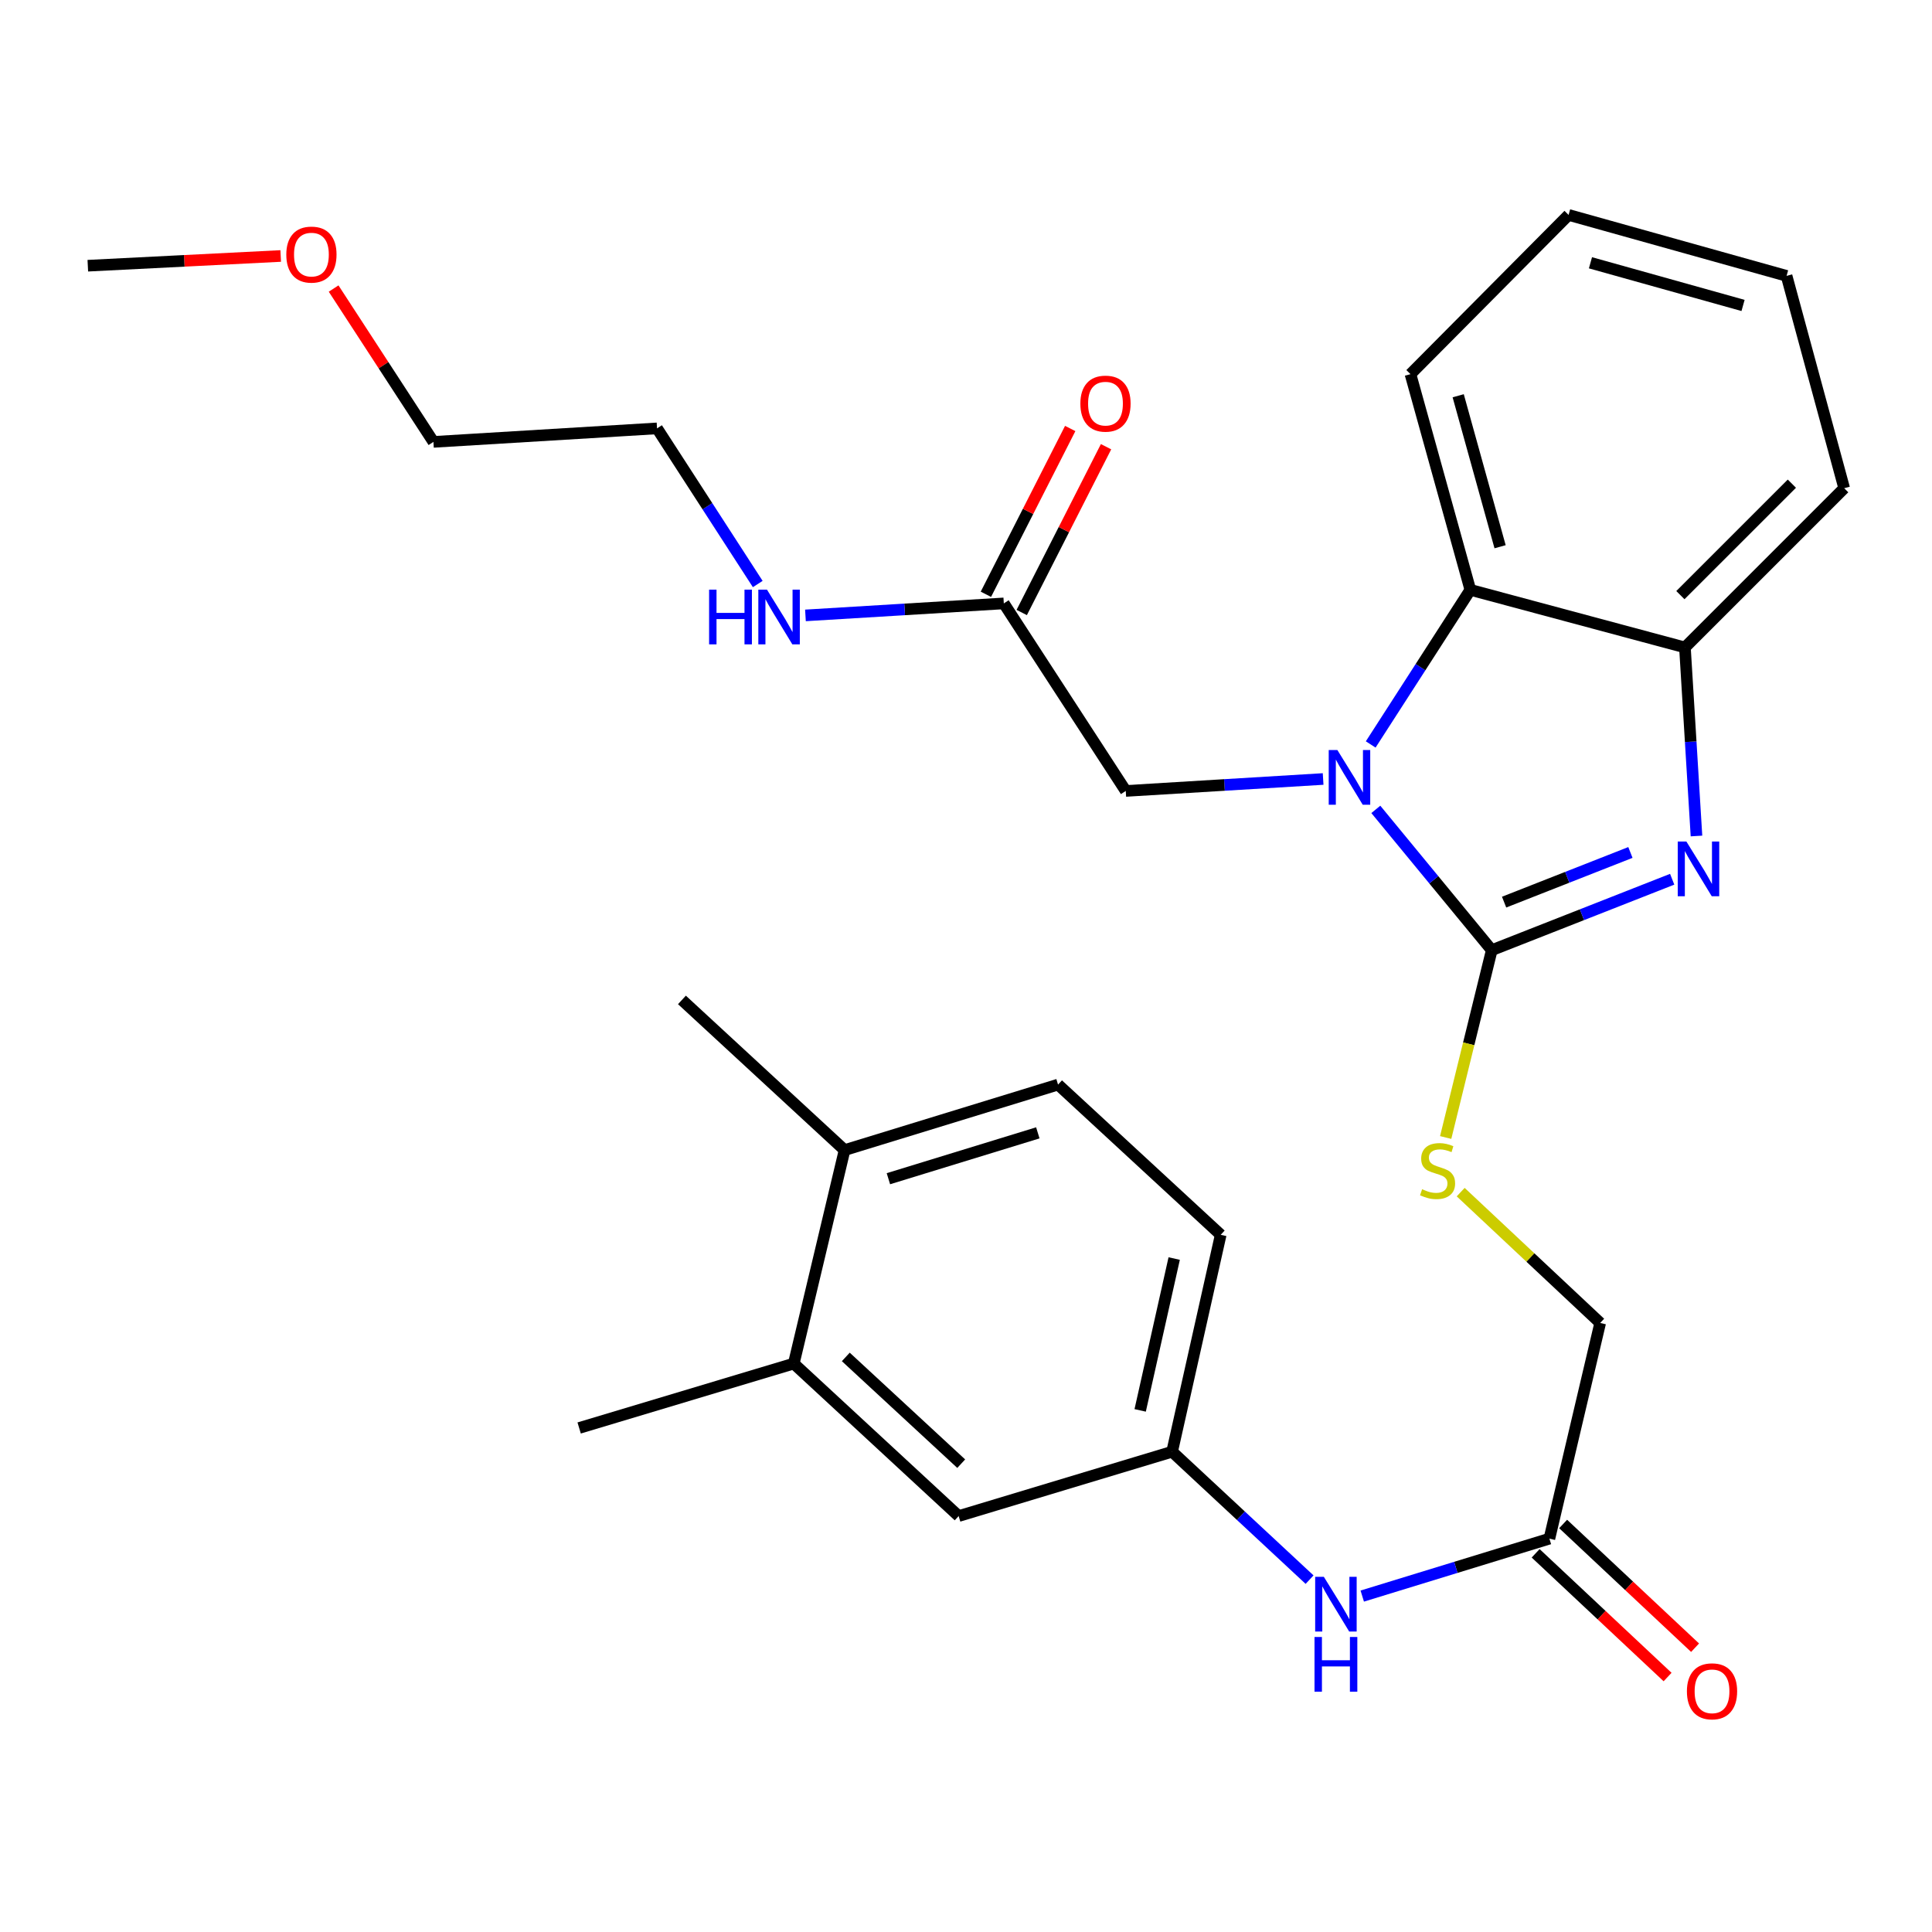 <?xml version='1.0' encoding='iso-8859-1'?>
<svg version='1.1' baseProfile='full'
              xmlns='http://www.w3.org/2000/svg'
                      xmlns:rdkit='http://www.rdkit.org/xml'
                      xmlns:xlink='http://www.w3.org/1999/xlink'
                  xml:space='preserve'
width='1000px' height='1000px' viewBox='0 0 1000 1000'>
<!-- END OF HEADER -->
<rect style='opacity:1.0;fill:#FFFFFF;stroke:none' width='1000' height='1000' x='0' y='0'> </rect>
<path class='bond-0' d='M 772.128,491.811 L 742.126,455.374' style='fill:none;fill-rule:evenodd;stroke:#000000;stroke-width:6px;stroke-linecap:butt;stroke-linejoin:miter;stroke-opacity:1' />
<path class='bond-0' d='M 742.126,455.374 L 712.123,418.938' style='fill:none;fill-rule:evenodd;stroke:#0000FF;stroke-width:6px;stroke-linecap:butt;stroke-linejoin:miter;stroke-opacity:1' />
<path class='bond-1' d='M 772.128,491.811 L 818.824,473.453' style='fill:none;fill-rule:evenodd;stroke:#000000;stroke-width:6px;stroke-linecap:butt;stroke-linejoin:miter;stroke-opacity:1' />
<path class='bond-1' d='M 818.824,473.453 L 865.52,455.094' style='fill:none;fill-rule:evenodd;stroke:#0000FF;stroke-width:6px;stroke-linecap:butt;stroke-linejoin:miter;stroke-opacity:1' />
<path class='bond-1' d='M 778.523,466.937 L 811.21,454.086' style='fill:none;fill-rule:evenodd;stroke:#000000;stroke-width:6px;stroke-linecap:butt;stroke-linejoin:miter;stroke-opacity:1' />
<path class='bond-1' d='M 811.21,454.086 L 843.898,441.235' style='fill:none;fill-rule:evenodd;stroke:#0000FF;stroke-width:6px;stroke-linecap:butt;stroke-linejoin:miter;stroke-opacity:1' />
<path class='bond-4' d='M 772.128,491.811 L 760.203,540.29' style='fill:none;fill-rule:evenodd;stroke:#000000;stroke-width:6px;stroke-linecap:butt;stroke-linejoin:miter;stroke-opacity:1' />
<path class='bond-4' d='M 760.203,540.29 L 748.278,588.768' style='fill:none;fill-rule:evenodd;stroke:#CCCC00;stroke-width:6px;stroke-linecap:butt;stroke-linejoin:miter;stroke-opacity:1' />
<path class='bond-2' d='M 709.472,385.33 L 735.257,345.316' style='fill:none;fill-rule:evenodd;stroke:#0000FF;stroke-width:6px;stroke-linecap:butt;stroke-linejoin:miter;stroke-opacity:1' />
<path class='bond-2' d='M 735.257,345.316 L 761.042,305.302' style='fill:none;fill-rule:evenodd;stroke:#000000;stroke-width:6px;stroke-linecap:butt;stroke-linejoin:miter;stroke-opacity:1' />
<path class='bond-5' d='M 684.846,403.204 L 633.77,406.299' style='fill:none;fill-rule:evenodd;stroke:#0000FF;stroke-width:6px;stroke-linecap:butt;stroke-linejoin:miter;stroke-opacity:1' />
<path class='bond-5' d='M 633.77,406.299 L 582.694,409.395' style='fill:none;fill-rule:evenodd;stroke:#000000;stroke-width:6px;stroke-linecap:butt;stroke-linejoin:miter;stroke-opacity:1' />
<path class='bond-3' d='M 878.092,432.711 L 875.105,383.914' style='fill:none;fill-rule:evenodd;stroke:#0000FF;stroke-width:6px;stroke-linecap:butt;stroke-linejoin:miter;stroke-opacity:1' />
<path class='bond-3' d='M 875.105,383.914 L 872.117,335.117' style='fill:none;fill-rule:evenodd;stroke:#000000;stroke-width:6px;stroke-linecap:butt;stroke-linejoin:miter;stroke-opacity:1' />
<path class='bond-19' d='M 761.042,305.302 L 730.059,193.659' style='fill:none;fill-rule:evenodd;stroke:#000000;stroke-width:6px;stroke-linecap:butt;stroke-linejoin:miter;stroke-opacity:1' />
<path class='bond-19' d='M 776.446,282.991 L 754.758,204.841' style='fill:none;fill-rule:evenodd;stroke:#000000;stroke-width:6px;stroke-linecap:butt;stroke-linejoin:miter;stroke-opacity:1' />
<path class='bond-29' d='M 761.042,305.302 L 872.117,335.117' style='fill:none;fill-rule:evenodd;stroke:#000000;stroke-width:6px;stroke-linecap:butt;stroke-linejoin:miter;stroke-opacity:1' />
<path class='bond-20' d='M 872.117,335.117 L 954.545,252.7' style='fill:none;fill-rule:evenodd;stroke:#000000;stroke-width:6px;stroke-linecap:butt;stroke-linejoin:miter;stroke-opacity:1' />
<path class='bond-20' d='M 869.768,308.039 L 927.468,250.347' style='fill:none;fill-rule:evenodd;stroke:#000000;stroke-width:6px;stroke-linecap:butt;stroke-linejoin:miter;stroke-opacity:1' />
<path class='bond-15' d='M 756.047,617.044 L 792.151,650.902' style='fill:none;fill-rule:evenodd;stroke:#CCCC00;stroke-width:6px;stroke-linecap:butt;stroke-linejoin:miter;stroke-opacity:1' />
<path class='bond-15' d='M 792.151,650.902 L 828.256,684.76' style='fill:none;fill-rule:evenodd;stroke:#000000;stroke-width:6px;stroke-linecap:butt;stroke-linejoin:miter;stroke-opacity:1' />
<path class='bond-6' d='M 582.694,409.395 L 519.572,312.319' style='fill:none;fill-rule:evenodd;stroke:#000000;stroke-width:6px;stroke-linecap:butt;stroke-linejoin:miter;stroke-opacity:1' />
<path class='bond-14' d='M 528.847,317.035 L 550.668,274.126' style='fill:none;fill-rule:evenodd;stroke:#000000;stroke-width:6px;stroke-linecap:butt;stroke-linejoin:miter;stroke-opacity:1' />
<path class='bond-14' d='M 550.668,274.126 L 572.489,231.217' style='fill:none;fill-rule:evenodd;stroke:#FF0000;stroke-width:6px;stroke-linecap:butt;stroke-linejoin:miter;stroke-opacity:1' />
<path class='bond-14' d='M 510.298,307.603 L 532.119,264.694' style='fill:none;fill-rule:evenodd;stroke:#000000;stroke-width:6px;stroke-linecap:butt;stroke-linejoin:miter;stroke-opacity:1' />
<path class='bond-14' d='M 532.119,264.694 L 553.94,221.785' style='fill:none;fill-rule:evenodd;stroke:#FF0000;stroke-width:6px;stroke-linecap:butt;stroke-linejoin:miter;stroke-opacity:1' />
<path class='bond-17' d='M 519.572,312.319 L 468.237,315.426' style='fill:none;fill-rule:evenodd;stroke:#000000;stroke-width:6px;stroke-linecap:butt;stroke-linejoin:miter;stroke-opacity:1' />
<path class='bond-17' d='M 468.237,315.426 L 416.902,318.533' style='fill:none;fill-rule:evenodd;stroke:#0000FF;stroke-width:6px;stroke-linecap:butt;stroke-linejoin:miter;stroke-opacity:1' />
<path class='bond-7' d='M 801.967,796.402 L 828.256,684.76' style='fill:none;fill-rule:evenodd;stroke:#000000;stroke-width:6px;stroke-linecap:butt;stroke-linejoin:miter;stroke-opacity:1' />
<path class='bond-8' d='M 801.967,796.402 L 753.533,811.265' style='fill:none;fill-rule:evenodd;stroke:#000000;stroke-width:6px;stroke-linecap:butt;stroke-linejoin:miter;stroke-opacity:1' />
<path class='bond-8' d='M 753.533,811.265 L 705.099,826.127' style='fill:none;fill-rule:evenodd;stroke:#0000FF;stroke-width:6px;stroke-linecap:butt;stroke-linejoin:miter;stroke-opacity:1' />
<path class='bond-13' d='M 794.849,803.992 L 828.994,836.012' style='fill:none;fill-rule:evenodd;stroke:#000000;stroke-width:6px;stroke-linecap:butt;stroke-linejoin:miter;stroke-opacity:1' />
<path class='bond-13' d='M 828.994,836.012 L 863.138,868.032' style='fill:none;fill-rule:evenodd;stroke:#FF0000;stroke-width:6px;stroke-linecap:butt;stroke-linejoin:miter;stroke-opacity:1' />
<path class='bond-13' d='M 809.084,788.813 L 843.228,820.833' style='fill:none;fill-rule:evenodd;stroke:#000000;stroke-width:6px;stroke-linecap:butt;stroke-linejoin:miter;stroke-opacity:1' />
<path class='bond-13' d='M 843.228,820.833 L 877.373,852.853' style='fill:none;fill-rule:evenodd;stroke:#FF0000;stroke-width:6px;stroke-linecap:butt;stroke-linejoin:miter;stroke-opacity:1' />
<path class='bond-10' d='M 677.834,817.621 L 642.258,784.514' style='fill:none;fill-rule:evenodd;stroke:#0000FF;stroke-width:6px;stroke-linecap:butt;stroke-linejoin:miter;stroke-opacity:1' />
<path class='bond-10' d='M 642.258,784.514 L 606.683,751.408' style='fill:none;fill-rule:evenodd;stroke:#000000;stroke-width:6px;stroke-linecap:butt;stroke-linejoin:miter;stroke-opacity:1' />
<path class='bond-9' d='M 410.855,705.777 L 496.197,784.714' style='fill:none;fill-rule:evenodd;stroke:#000000;stroke-width:6px;stroke-linecap:butt;stroke-linejoin:miter;stroke-opacity:1' />
<path class='bond-9' d='M 437.786,702.341 L 497.525,757.597' style='fill:none;fill-rule:evenodd;stroke:#000000;stroke-width:6px;stroke-linecap:butt;stroke-linejoin:miter;stroke-opacity:1' />
<path class='bond-22' d='M 410.855,705.777 L 299.768,739.119' style='fill:none;fill-rule:evenodd;stroke:#000000;stroke-width:6px;stroke-linecap:butt;stroke-linejoin:miter;stroke-opacity:1' />
<path class='bond-31' d='M 410.855,705.777 L 437.156,595.291' style='fill:none;fill-rule:evenodd;stroke:#000000;stroke-width:6px;stroke-linecap:butt;stroke-linejoin:miter;stroke-opacity:1' />
<path class='bond-11' d='M 606.683,751.408 L 496.197,784.714' style='fill:none;fill-rule:evenodd;stroke:#000000;stroke-width:6px;stroke-linecap:butt;stroke-linejoin:miter;stroke-opacity:1' />
<path class='bond-18' d='M 606.683,751.408 L 631.839,639.13' style='fill:none;fill-rule:evenodd;stroke:#000000;stroke-width:6px;stroke-linecap:butt;stroke-linejoin:miter;stroke-opacity:1' />
<path class='bond-18' d='M 590.15,730.016 L 607.759,651.422' style='fill:none;fill-rule:evenodd;stroke:#000000;stroke-width:6px;stroke-linecap:butt;stroke-linejoin:miter;stroke-opacity:1' />
<path class='bond-12' d='M 437.156,595.291 L 547.642,561.384' style='fill:none;fill-rule:evenodd;stroke:#000000;stroke-width:6px;stroke-linecap:butt;stroke-linejoin:miter;stroke-opacity:1' />
<path class='bond-12' d='M 459.834,610.099 L 537.174,586.363' style='fill:none;fill-rule:evenodd;stroke:#000000;stroke-width:6px;stroke-linecap:butt;stroke-linejoin:miter;stroke-opacity:1' />
<path class='bond-23' d='M 437.156,595.291 L 352.97,517.557' style='fill:none;fill-rule:evenodd;stroke:#000000;stroke-width:6px;stroke-linecap:butt;stroke-linejoin:miter;stroke-opacity:1' />
<path class='bond-16' d='M 547.642,561.384 L 631.839,639.13' style='fill:none;fill-rule:evenodd;stroke:#000000;stroke-width:6px;stroke-linecap:butt;stroke-linejoin:miter;stroke-opacity:1' />
<path class='bond-24' d='M 392.206,302.292 L 366.143,262.011' style='fill:none;fill-rule:evenodd;stroke:#0000FF;stroke-width:6px;stroke-linecap:butt;stroke-linejoin:miter;stroke-opacity:1' />
<path class='bond-24' d='M 366.143,262.011 L 340.08,221.729' style='fill:none;fill-rule:evenodd;stroke:#000000;stroke-width:6px;stroke-linecap:butt;stroke-linejoin:miter;stroke-opacity:1' />
<path class='bond-27' d='M 730.059,193.659 L 811.897,111.243' style='fill:none;fill-rule:evenodd;stroke:#000000;stroke-width:6px;stroke-linecap:butt;stroke-linejoin:miter;stroke-opacity:1' />
<path class='bond-28' d='M 954.545,252.7 L 924.73,142.792' style='fill:none;fill-rule:evenodd;stroke:#000000;stroke-width:6px;stroke-linecap:butt;stroke-linejoin:miter;stroke-opacity:1' />
<path class='bond-21' d='M 172.68,149.348 L 198.513,189.036' style='fill:none;fill-rule:evenodd;stroke:#FF0000;stroke-width:6px;stroke-linecap:butt;stroke-linejoin:miter;stroke-opacity:1' />
<path class='bond-21' d='M 198.513,189.036 L 224.346,228.723' style='fill:none;fill-rule:evenodd;stroke:#000000;stroke-width:6px;stroke-linecap:butt;stroke-linejoin:miter;stroke-opacity:1' />
<path class='bond-26' d='M 145.292,132.496 L 95.373,135.014' style='fill:none;fill-rule:evenodd;stroke:#FF0000;stroke-width:6px;stroke-linecap:butt;stroke-linejoin:miter;stroke-opacity:1' />
<path class='bond-26' d='M 95.373,135.014 L 45.455,137.532' style='fill:none;fill-rule:evenodd;stroke:#000000;stroke-width:6px;stroke-linecap:butt;stroke-linejoin:miter;stroke-opacity:1' />
<path class='bond-25' d='M 340.08,221.729 L 224.346,228.723' style='fill:none;fill-rule:evenodd;stroke:#000000;stroke-width:6px;stroke-linecap:butt;stroke-linejoin:miter;stroke-opacity:1' />
<path class='bond-30' d='M 811.897,111.243 L 924.73,142.792' style='fill:none;fill-rule:evenodd;stroke:#000000;stroke-width:6px;stroke-linecap:butt;stroke-linejoin:miter;stroke-opacity:1' />
<path class='bond-30' d='M 823.219,136.016 L 902.202,158.1' style='fill:none;fill-rule:evenodd;stroke:#000000;stroke-width:6px;stroke-linecap:butt;stroke-linejoin:miter;stroke-opacity:1' />
<path  class='atom-1' d='M 692.226 388.217
L 701.506 403.217
Q 702.426 404.697, 703.906 407.377
Q 705.386 410.057, 705.466 410.217
L 705.466 388.217
L 709.226 388.217
L 709.226 416.537
L 705.346 416.537
L 695.386 400.137
Q 694.226 398.217, 692.986 396.017
Q 691.786 393.817, 691.426 393.137
L 691.426 416.537
L 687.746 416.537
L 687.746 388.217
L 692.226 388.217
' fill='#0000FF'/>
<path  class='atom-2' d='M 872.875 435.582
L 882.155 450.582
Q 883.075 452.062, 884.555 454.742
Q 886.035 457.422, 886.115 457.582
L 886.115 435.582
L 889.875 435.582
L 889.875 463.902
L 885.995 463.902
L 876.035 447.502
Q 874.875 445.582, 873.635 443.382
Q 872.435 441.182, 872.075 440.502
L 872.075 463.902
L 868.395 463.902
L 868.395 435.582
L 872.875 435.582
' fill='#0000FF'/>
<path  class='atom-5' d='M 736.082 615.543
Q 736.402 615.663, 737.722 616.223
Q 739.042 616.783, 740.482 617.143
Q 741.962 617.463, 743.402 617.463
Q 746.082 617.463, 747.642 616.183
Q 749.202 614.863, 749.202 612.583
Q 749.202 611.023, 748.402 610.063
Q 747.642 609.103, 746.442 608.583
Q 745.242 608.063, 743.242 607.463
Q 740.722 606.703, 739.202 605.983
Q 737.722 605.263, 736.642 603.743
Q 735.602 602.223, 735.602 599.663
Q 735.602 596.103, 738.002 593.903
Q 740.442 591.703, 745.242 591.703
Q 748.522 591.703, 752.242 593.263
L 751.322 596.343
Q 747.922 594.943, 745.362 594.943
Q 742.602 594.943, 741.082 596.103
Q 739.562 597.223, 739.602 599.183
Q 739.602 600.703, 740.362 601.623
Q 741.162 602.543, 742.282 603.063
Q 743.442 603.583, 745.362 604.183
Q 747.922 604.983, 749.442 605.783
Q 750.962 606.583, 752.042 608.223
Q 753.162 609.823, 753.162 612.583
Q 753.162 616.503, 750.522 618.623
Q 747.922 620.703, 743.562 620.703
Q 741.042 620.703, 739.122 620.143
Q 737.242 619.623, 735.002 618.703
L 736.082 615.543
' fill='#CCCC00'/>
<path  class='atom-9' d='M 685.209 816.15
L 694.489 831.15
Q 695.409 832.63, 696.889 835.31
Q 698.369 837.99, 698.449 838.15
L 698.449 816.15
L 702.209 816.15
L 702.209 844.47
L 698.329 844.47
L 688.369 828.07
Q 687.209 826.15, 685.969 823.95
Q 684.769 821.75, 684.409 821.07
L 684.409 844.47
L 680.729 844.47
L 680.729 816.15
L 685.209 816.15
' fill='#0000FF'/>
<path  class='atom-9' d='M 680.389 847.302
L 684.229 847.302
L 684.229 859.342
L 698.709 859.342
L 698.709 847.302
L 702.549 847.302
L 702.549 875.622
L 698.709 875.622
L 698.709 862.542
L 684.229 862.542
L 684.229 875.622
L 680.389 875.622
L 680.389 847.302
' fill='#0000FF'/>
<path  class='atom-14' d='M 873.141 875.419
Q 873.141 868.619, 876.501 864.819
Q 879.861 861.019, 886.141 861.019
Q 892.421 861.019, 895.781 864.819
Q 899.141 868.619, 899.141 875.419
Q 899.141 882.299, 895.741 886.219
Q 892.341 890.099, 886.141 890.099
Q 879.901 890.099, 876.501 886.219
Q 873.141 882.339, 873.141 875.419
M 886.141 886.899
Q 890.461 886.899, 892.781 884.019
Q 895.141 881.099, 895.141 875.419
Q 895.141 869.859, 892.781 867.059
Q 890.461 864.219, 886.141 864.219
Q 881.821 864.219, 879.461 867.019
Q 877.141 869.819, 877.141 875.419
Q 877.141 881.139, 879.461 884.019
Q 881.821 886.899, 886.141 886.899
' fill='#FF0000'/>
<path  class='atom-15' d='M 559.197 208.919
Q 559.197 202.119, 562.557 198.319
Q 565.917 194.519, 572.197 194.519
Q 578.477 194.519, 581.837 198.319
Q 585.197 202.119, 585.197 208.919
Q 585.197 215.799, 581.797 219.719
Q 578.397 223.599, 572.197 223.599
Q 565.957 223.599, 562.557 219.719
Q 559.197 215.839, 559.197 208.919
M 572.197 220.399
Q 576.517 220.399, 578.837 217.519
Q 581.197 214.599, 581.197 208.919
Q 581.197 203.359, 578.837 200.559
Q 576.517 197.719, 572.197 197.719
Q 567.877 197.719, 565.517 200.519
Q 563.197 203.319, 563.197 208.919
Q 563.197 214.639, 565.517 217.519
Q 567.877 220.399, 572.197 220.399
' fill='#FF0000'/>
<path  class='atom-18' d='M 367.028 305.199
L 370.868 305.199
L 370.868 317.239
L 385.348 317.239
L 385.348 305.199
L 389.188 305.199
L 389.188 333.519
L 385.348 333.519
L 385.348 320.439
L 370.868 320.439
L 370.868 333.519
L 367.028 333.519
L 367.028 305.199
' fill='#0000FF'/>
<path  class='atom-18' d='M 396.988 305.199
L 406.268 320.199
Q 407.188 321.679, 408.668 324.359
Q 410.148 327.039, 410.228 327.199
L 410.228 305.199
L 413.988 305.199
L 413.988 333.519
L 410.108 333.519
L 400.148 317.119
Q 398.988 315.199, 397.748 312.999
Q 396.548 310.799, 396.188 310.119
L 396.188 333.519
L 392.508 333.519
L 392.508 305.199
L 396.988 305.199
' fill='#0000FF'/>
<path  class='atom-22' d='M 148.189 131.774
Q 148.189 124.974, 151.549 121.174
Q 154.909 117.374, 161.189 117.374
Q 167.469 117.374, 170.829 121.174
Q 174.189 124.974, 174.189 131.774
Q 174.189 138.654, 170.789 142.574
Q 167.389 146.454, 161.189 146.454
Q 154.949 146.454, 151.549 142.574
Q 148.189 138.694, 148.189 131.774
M 161.189 143.254
Q 165.509 143.254, 167.829 140.374
Q 170.189 137.454, 170.189 131.774
Q 170.189 126.214, 167.829 123.414
Q 165.509 120.574, 161.189 120.574
Q 156.869 120.574, 154.509 123.374
Q 152.189 126.174, 152.189 131.774
Q 152.189 137.494, 154.509 140.374
Q 156.869 143.254, 161.189 143.254
' fill='#FF0000'/>
</svg>
